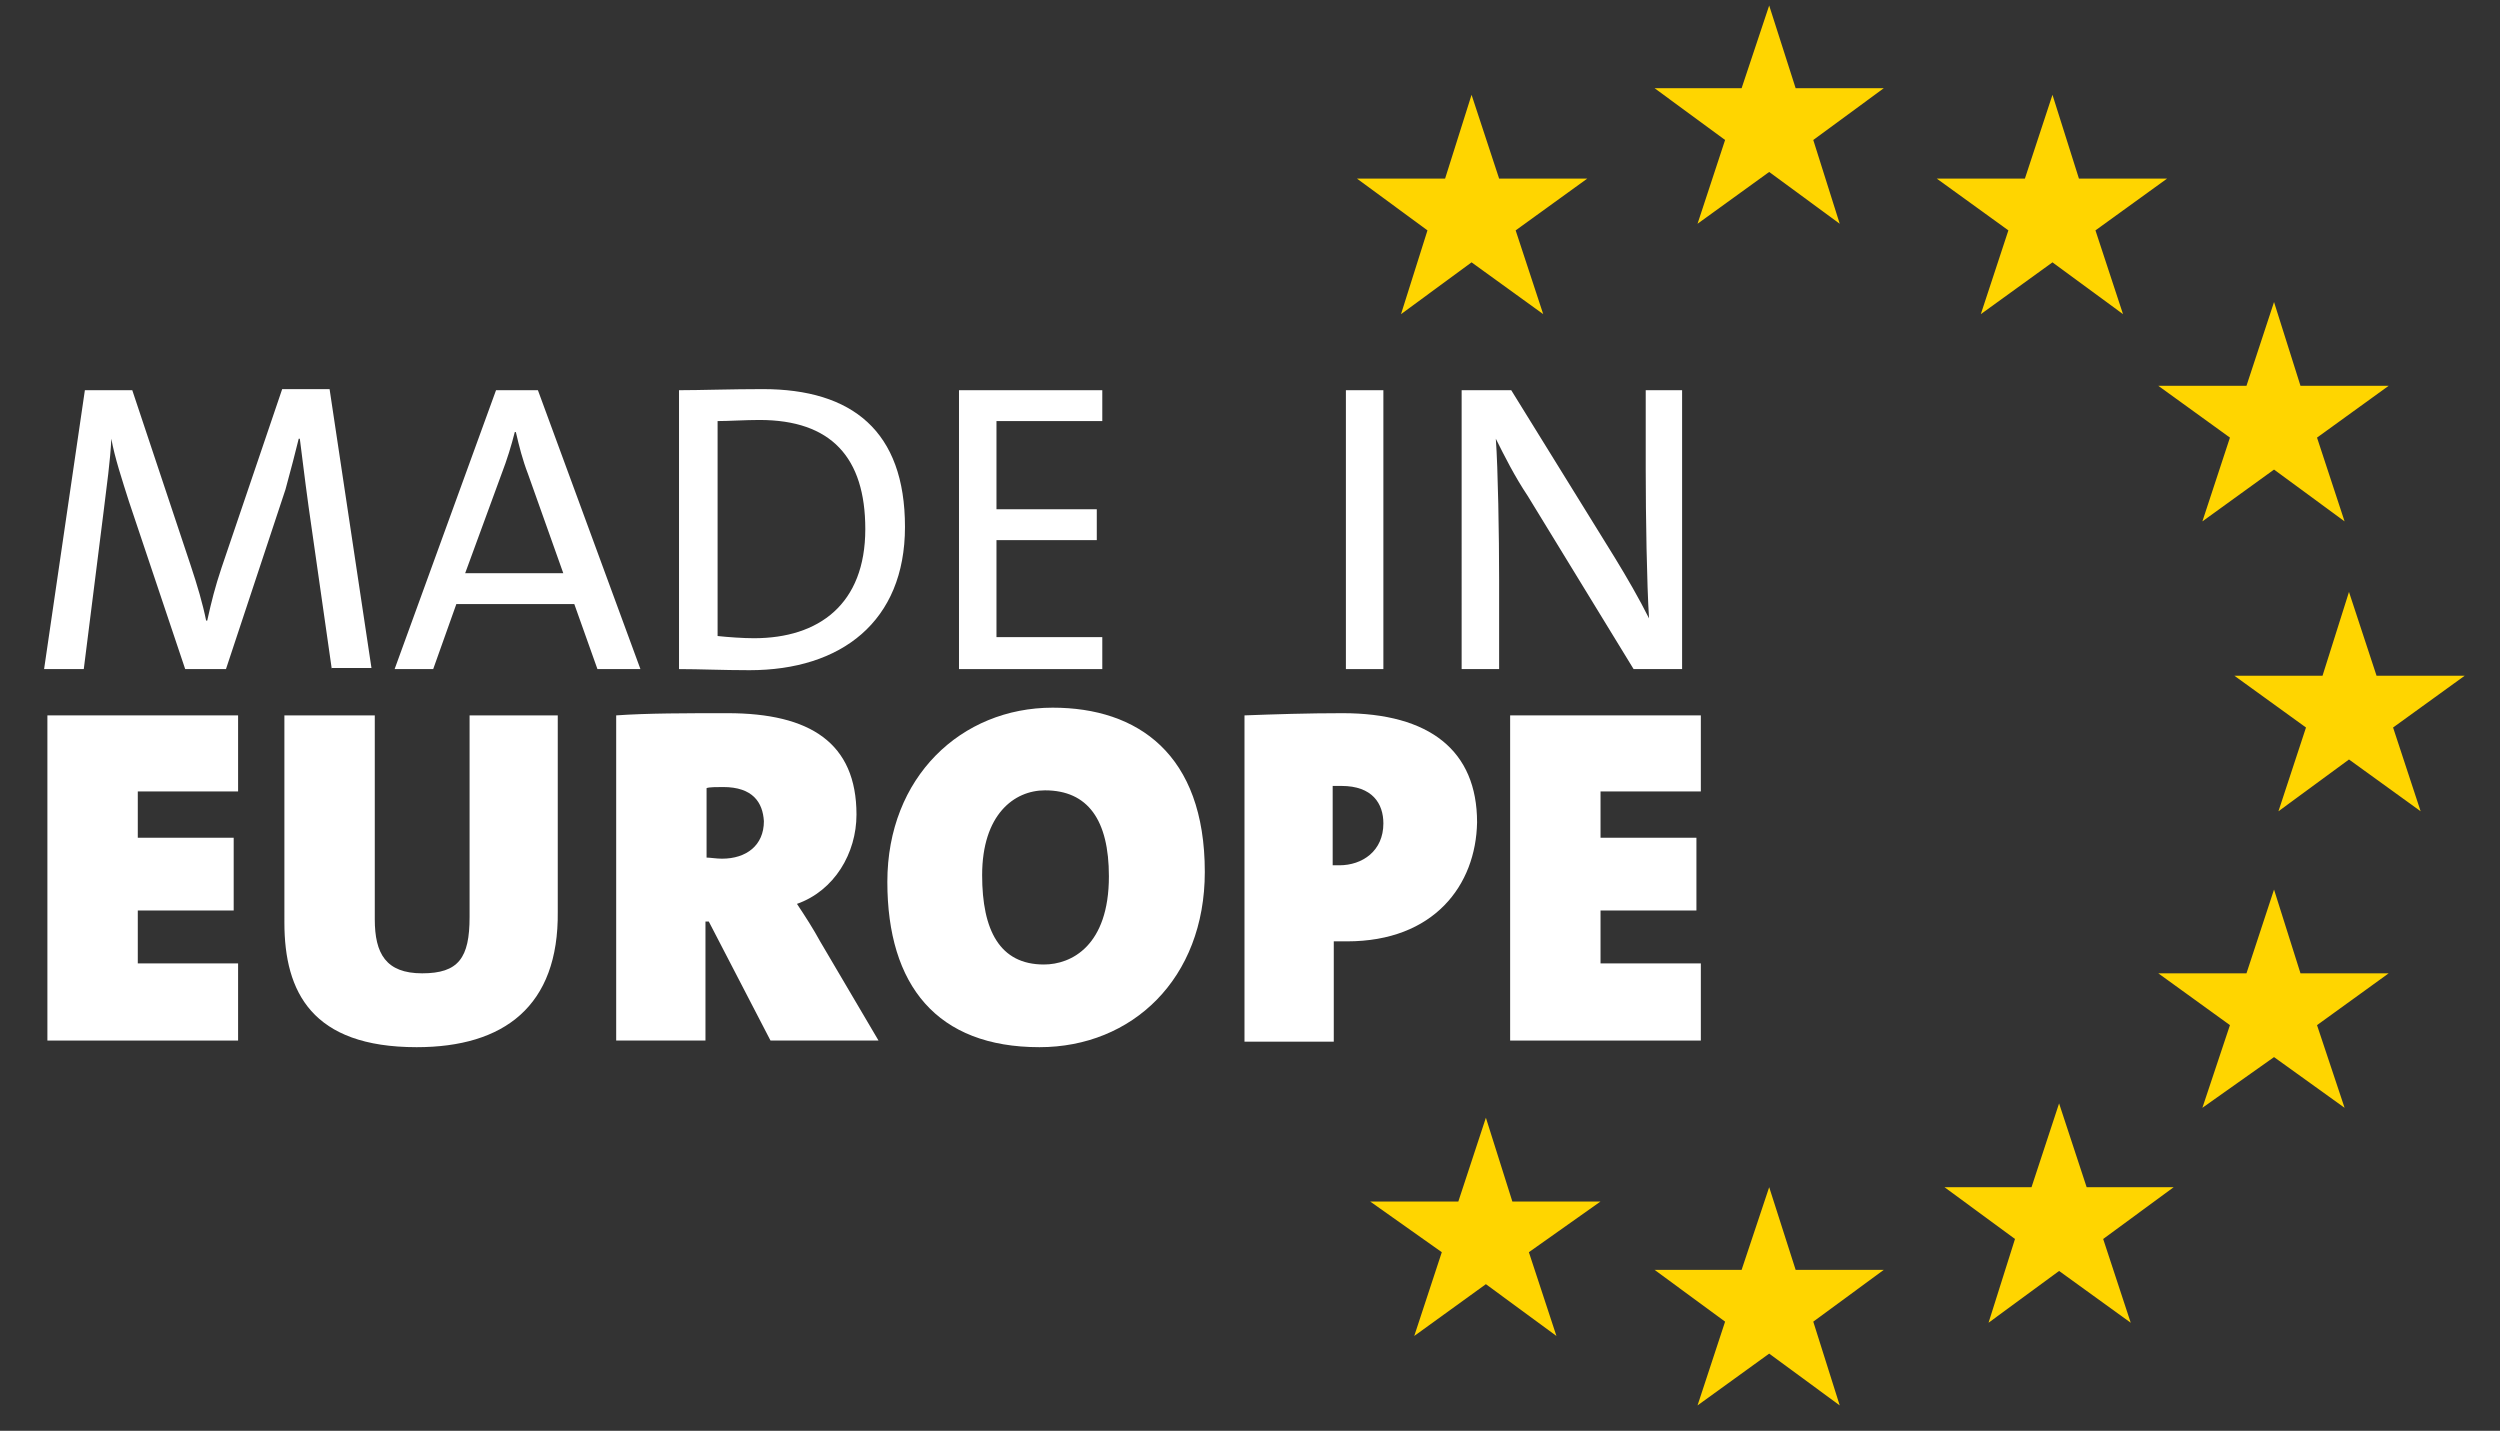 <svg version="1.1" id="Ebene_1" xmlns="http://www.w3.org/2000/svg" xmlns:xlink="http://www.w3.org/1999/xlink" x="0px" y="0px"
	 viewBox="0 0 226.8 129.8" enable-background="new 0 0 226.8 129.8" xml:space="preserve">
<rect x="0" y="0" width="226.8" height="129.8" fill="#333333" stroke="none"/>
<g>
	<g>
		<g>
			<polygon fill="#FFD500" points="160.5,0.5 162.9,8 170.9,8 164.5,12.7 166.9,20.3 160.5,15.6 154,20.3 156.5,12.7 150.1,8 158,8 
							"/>
			<polygon fill="#FFD500" points="160.5,107.7 162.9,115.2 170.9,115.2 164.5,119.9 166.9,127.5 160.5,122.8 154,127.5 
				156.5,119.9 150.1,115.2 158,115.2 			"/>
			<polygon fill="#FFD500" points="134.8,101.4 137.2,109 145.2,109 138.7,113.6 141.2,121.2 134.8,116.5 128.3,121.2 130.8,113.6 
				124.3,109 132.3,109 			"/>
			<polygon fill="#FFD500" points="133.5,8.6 136,16.2 144,16.2 137.5,20.9 140,28.5 133.5,23.8 127.1,28.5 129.5,20.9 123.1,16.2 
				131.1,16.2 			"/>
			<polygon fill="#FFD500" points="186.2,8.6 188.6,16.2 196.6,16.2 190.1,20.9 192.6,28.5 186.2,23.8 179.7,28.5 182.2,20.9 
				175.7,16.2 183.7,16.2 			"/>
			<polygon fill="#FFD500" points="206.3,27.4 208.7,35 216.7,35 210.2,39.7 212.7,47.3 206.3,42.6 199.8,47.3 202.3,39.7 195.8,35 
				203.8,35 			"/>
			<polygon fill="#FFD500" points="213.1,53.7 215.6,61.3 223.6,61.3 217.1,66 219.6,73.6 213.1,68.9 206.7,73.6 209.2,66 
				202.7,61.3 210.7,61.3 			"/>
			<polygon fill="#FFD500" points="206.3,80.7 208.7,88.3 216.7,88.3 210.2,93 212.7,100.5 206.3,95.9 199.8,100.5 202.3,93 
				195.8,88.3 203.8,88.3 			"/>
			<polygon fill="#FFD500" points="186.8,100.1 189.3,107.7 197.2,107.7 190.8,112.4 193.3,120 186.8,115.3 180.4,120 182.8,112.4 
				176.4,107.7 184.3,107.7 			"/>
		</g>
	</g>
	<g>
		<path fill="#FFFFFF" d="M30.1,60.7L28,46c-0.4-2.9-0.6-4.7-0.8-6.2h-0.1c-0.3,1.2-0.7,2.8-1.2,4.6l-5.4,16.3h-3.7l-5.1-15.2
			c-0.6-1.9-1.3-4-1.6-5.7h0c-0.1,2.1-0.4,4.1-0.7,6.6L7.6,60.7H4l3.7-25.3H12l5.3,15.9c0.6,1.8,1.1,3.5,1.4,5h0.1
			c0.4-1.8,0.7-3,1.3-4.8l5.5-16.2h4.3l3.8,25.3H30.1z"/>
		<path fill="#FFFFFF" d="M54.2,60.7l-2.1-5.9H41.4l-2.1,5.9h-3.5L45,35.4h3.8l9.3,25.3H54.2z M47.9,43c-0.5-1.3-0.8-2.5-1.1-3.8
			h-0.1c-0.3,1.2-0.7,2.5-1.2,3.8l-3.3,9h8.9L47.9,43z"/>
		<path fill="#FFFFFF" d="M68,60.8c-2.5,0-4.5-0.1-6.4-0.1V35.4c1.9,0,4.8-0.1,7.6-0.1c8.1,0,12.9,3.8,12.9,12.5
			C82.1,56.4,76.3,60.8,68,60.8z M68.9,38.1c-1.3,0-2.8,0.1-3.8,0.1v19.5c0.9,0.1,2.3,0.2,3.3,0.2c5.9,0,10.1-3.1,10.1-9.9
			C78.5,41.5,75.4,38.1,68.9,38.1z"/>
		<path fill="#FFFFFF" d="M87,60.7V35.4h13v2.8h-9.6v8h9.1V49h-9.1v8.8h9.6v2.9H87z"/>
		<path fill="#FFFFFF" d="M122.1,60.7V35.4h3.4v25.3H122.1z"/>
		<path fill="#FFFFFF" d="M148.2,60.7L138.6,45c-1.2-1.8-2.1-3.6-2.9-5.2c0.2,2.7,0.3,8.8,0.3,12.8v8.1h-3.4V35.4h4.5l9.4,15.2
			c1.1,1.8,2.2,3.7,3.1,5.5c-0.2-3.1-0.3-9.3-0.3-13.5v-7.2h3.3v25.3H148.2z"/>
		<path fill="#FFFFFF" d="M4.3,94.4V64.9h17.3v6.9h-9.1V76h8.7v6.6h-8.7v4.8h9.1v7H4.3z"/>
		<path fill="#FFFFFF" d="M37.8,95c-9.5,0-12-5-12-11.3V64.9H34v18.5c0,3.1,1,4.9,4.3,4.9c3.3,0,4.3-1.4,4.3-5.1V64.9h8v17.8
			C50.7,91.3,45.7,95,37.8,95z"/>
		<path fill="#FFFFFF" d="M69.9,94.4l-5.6-10.8h-0.3v10.8h-8.1V64.9c2.8-0.2,6.4-0.2,10.1-0.2c7.5,0,11.7,2.7,11.7,9.2
			c0,3.5-2,6.9-5.4,8.1c0.8,1.2,1.5,2.3,2.1,3.4l5.3,9H69.9z M65.6,71.4c-0.5,0-1.3,0-1.5,0.1v6.3c0.3,0,0.9,0.1,1.4,0.1
			c2.2,0,3.8-1.2,3.8-3.4C69.2,72.8,68.3,71.4,65.6,71.4z"/>
		<path fill="#FFFFFF" d="M94.3,95c-9.3,0-13.8-5.6-13.8-15c0-9.5,6.7-15.8,15-15.8c7.7,0,13.8,4.2,13.8,14.9
			C109.3,88.8,102.7,95,94.3,95z M94.8,71.7c-2.8,0-5.7,2.2-5.7,7.7c0,5,1.6,8.1,5.6,8.1c2.5,0,5.9-1.7,5.9-8
			C100.6,74.4,98.7,71.7,94.8,71.7z"/>
		<path fill="#FFFFFF" d="M122.2,85.4c-0.2,0-0.7,0-1.2,0v9.1h-8.1V64.9c2.7-0.1,5.7-0.2,8.9-0.2c7.9,0,12.2,3.4,12.2,9.9
			C133.9,80.3,130.1,85.4,122.2,85.4z M121.7,71.3c-0.1,0-0.4,0-0.8,0v7.2c0.3,0,0.5,0,0.6,0c2.1,0,4-1.3,4-3.8
			C125.5,72.9,124.5,71.3,121.7,71.3z"/>
		<path fill="#FFFFFF" d="M137,94.4V64.9h17.3v6.9h-9.1V76h8.7v6.6h-8.7v4.8h9.1v7H137z"/>
	</g>
</g>
</svg>
